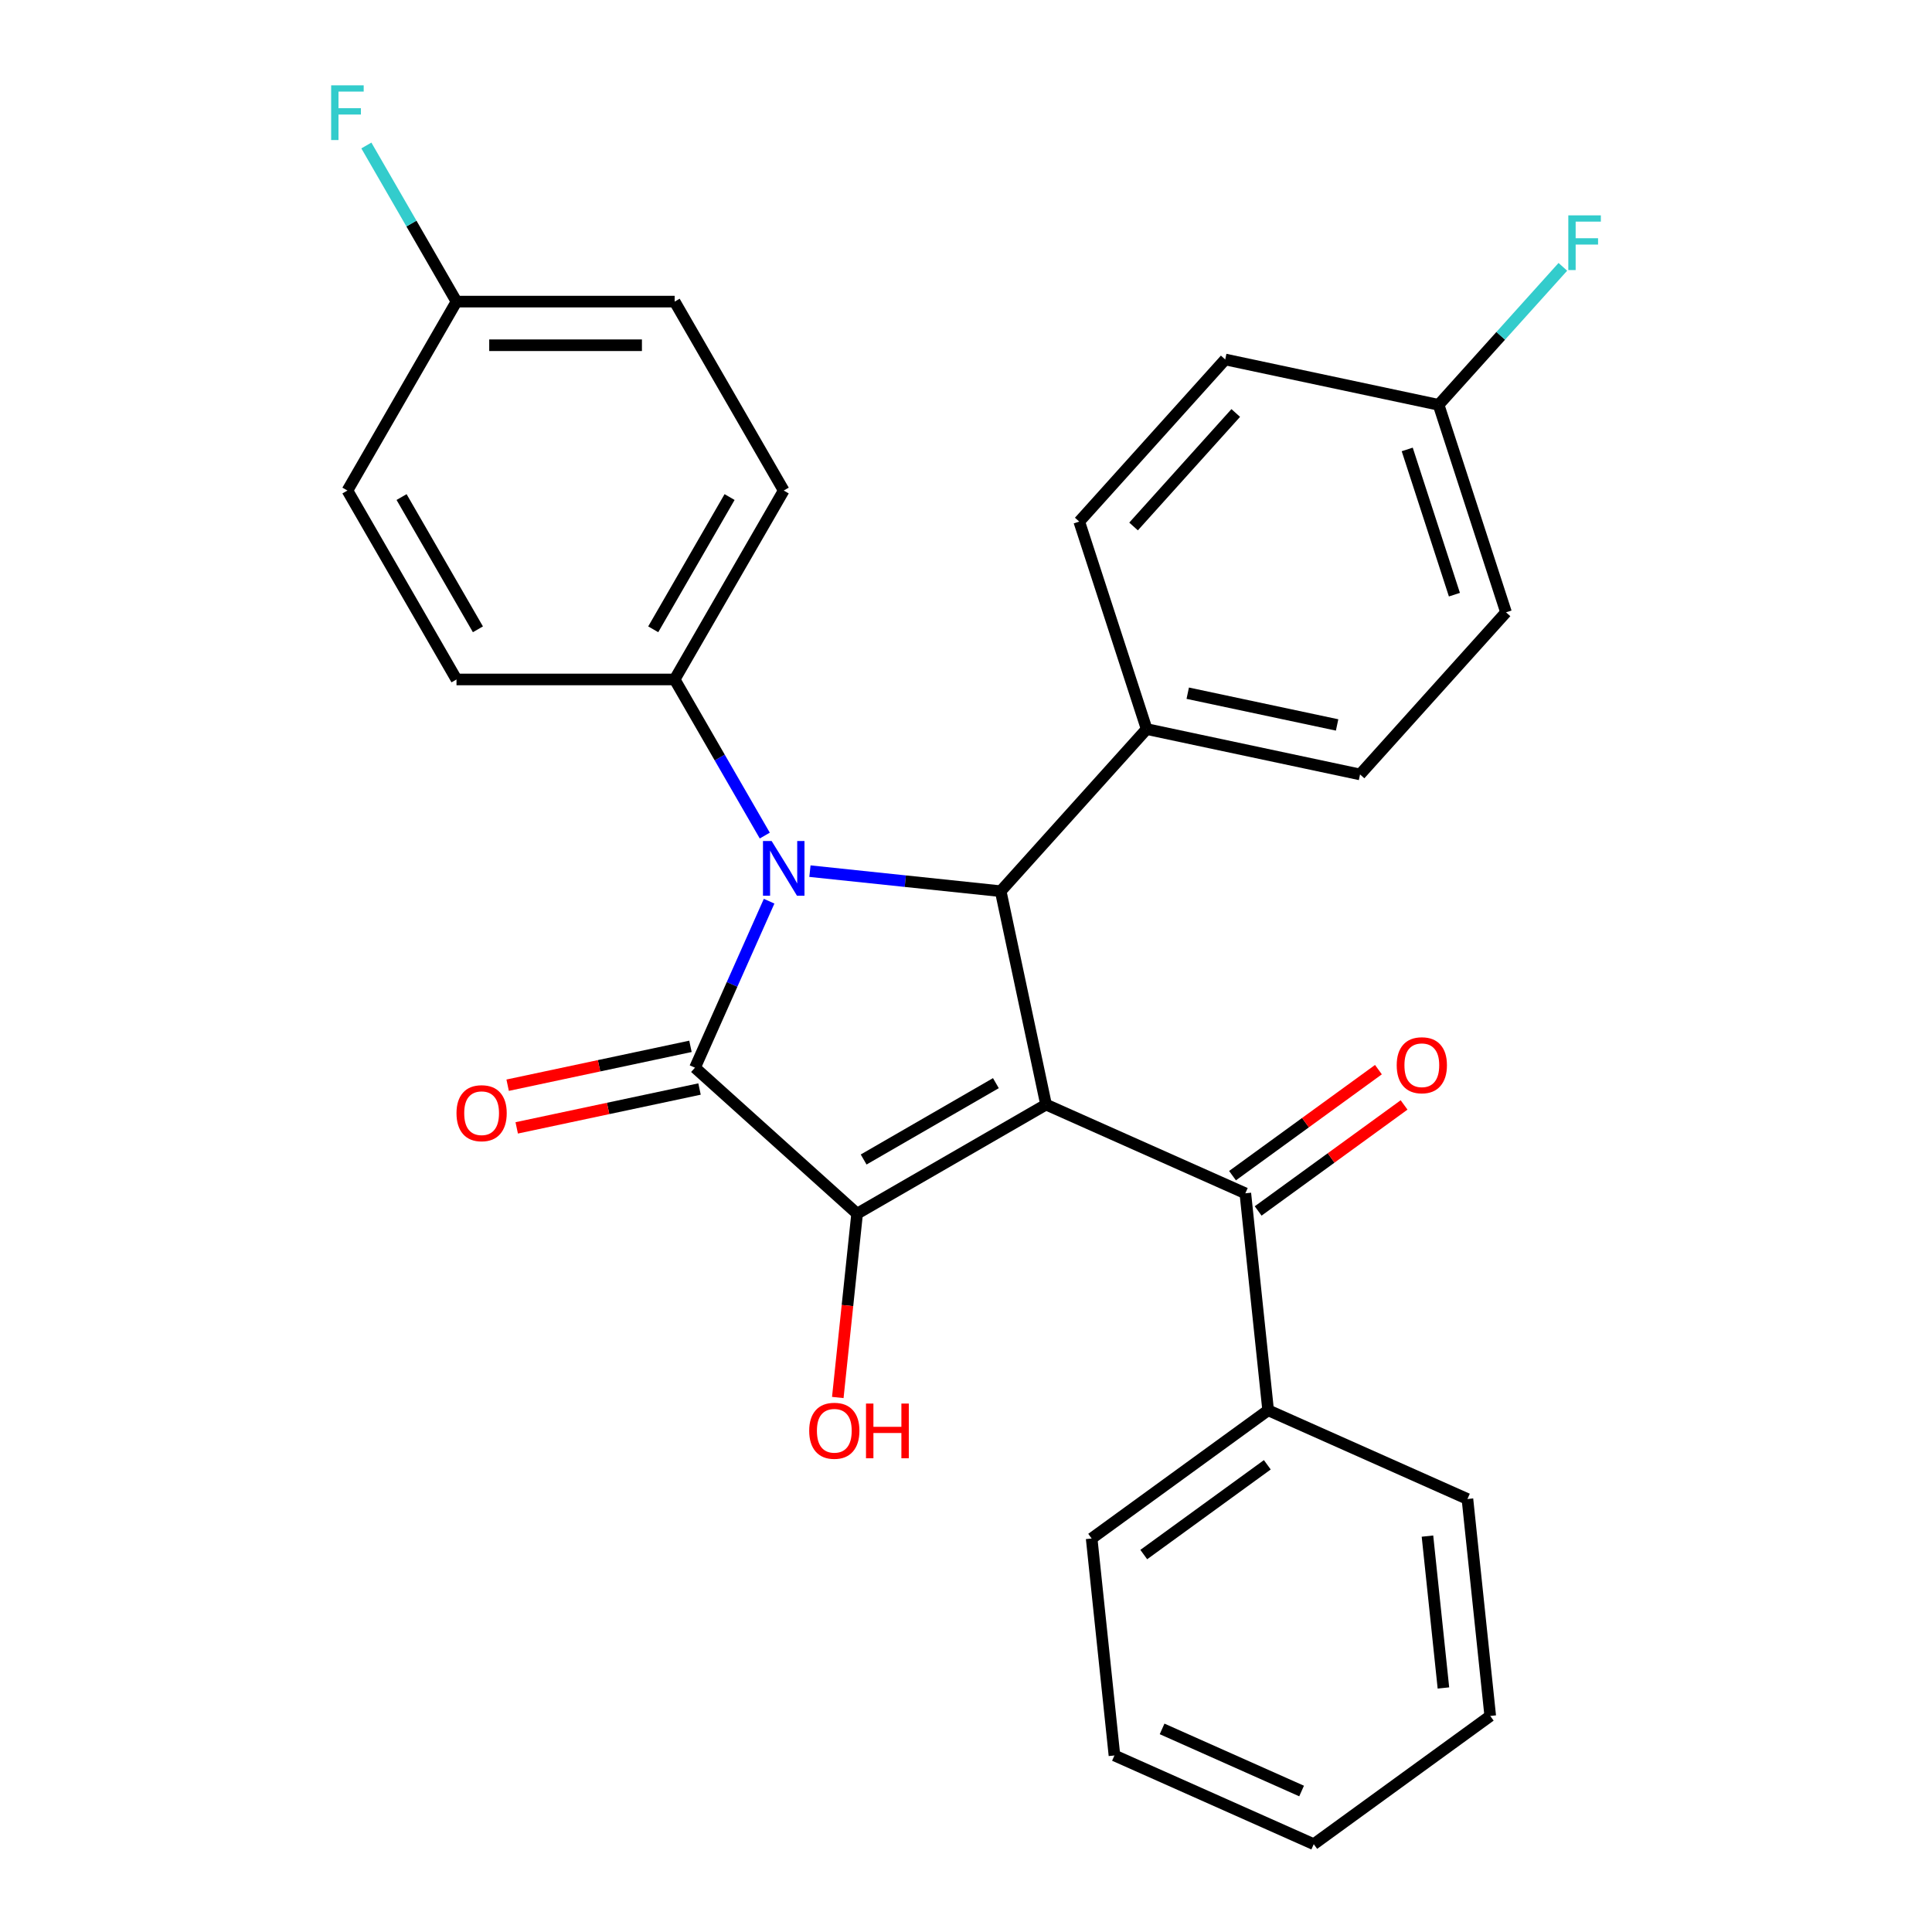 <?xml version='1.0' encoding='iso-8859-1'?>
<svg version='1.1' baseProfile='full'
              xmlns='http://www.w3.org/2000/svg'
                      xmlns:rdkit='http://www.rdkit.org/xml'
                      xmlns:xlink='http://www.w3.org/1999/xlink'
                  xml:space='preserve'
width='1000px' height='1000px' viewBox='0 0 1000 1000'>
<!-- END OF HEADER -->
<rect style='opacity:1.0;fill:#FFFFFF;stroke:none' width='1000' height='1000' x='0' y='0'> </rect>
<path class='bond-2' d='M 541.43,571.727 L 443.642,628.185' style='fill:none;fill-rule:evenodd;stroke:#000000;stroke-width:6px;stroke-linecap:butt;stroke-linejoin:miter;stroke-opacity:1' />
<path class='bond-2' d='M 515.47,560.638 L 447.019,600.159' style='fill:none;fill-rule:evenodd;stroke:#000000;stroke-width:6px;stroke-linecap:butt;stroke-linejoin:miter;stroke-opacity:1' />
<path class='bond-3' d='M 541.43,571.727 L 517.954,461.279' style='fill:none;fill-rule:evenodd;stroke:#000000;stroke-width:6px;stroke-linecap:butt;stroke-linejoin:miter;stroke-opacity:1' />
<path class='bond-4' d='M 541.43,571.727 L 644.584,617.654' style='fill:none;fill-rule:evenodd;stroke:#000000;stroke-width:6px;stroke-linecap:butt;stroke-linejoin:miter;stroke-opacity:1' />
<path class='bond-0' d='M 419.219,450.902 L 468.586,456.09' style='fill:none;fill-rule:evenodd;stroke:#0000FF;stroke-width:6px;stroke-linecap:butt;stroke-linejoin:miter;stroke-opacity:1' />
<path class='bond-0' d='M 468.586,456.09 L 517.954,461.279' style='fill:none;fill-rule:evenodd;stroke:#000000;stroke-width:6px;stroke-linecap:butt;stroke-linejoin:miter;stroke-opacity:1' />
<path class='bond-5' d='M 395.851,432.493 L 372.525,392.091' style='fill:none;fill-rule:evenodd;stroke:#0000FF;stroke-width:6px;stroke-linecap:butt;stroke-linejoin:miter;stroke-opacity:1' />
<path class='bond-5' d='M 372.525,392.091 L 349.199,351.688' style='fill:none;fill-rule:evenodd;stroke:#000000;stroke-width:6px;stroke-linecap:butt;stroke-linejoin:miter;stroke-opacity:1' />
<path class='bond-28' d='M 398.095,466.459 L 378.912,509.544' style='fill:none;fill-rule:evenodd;stroke:#0000FF;stroke-width:6px;stroke-linecap:butt;stroke-linejoin:miter;stroke-opacity:1' />
<path class='bond-28' d='M 378.912,509.544 L 359.73,552.63' style='fill:none;fill-rule:evenodd;stroke:#000000;stroke-width:6px;stroke-linecap:butt;stroke-linejoin:miter;stroke-opacity:1' />
<path class='bond-1' d='M 359.73,552.63 L 443.642,628.185' style='fill:none;fill-rule:evenodd;stroke:#000000;stroke-width:6px;stroke-linecap:butt;stroke-linejoin:miter;stroke-opacity:1' />
<path class='bond-7' d='M 357.382,541.585 L 310.069,551.641' style='fill:none;fill-rule:evenodd;stroke:#000000;stroke-width:6px;stroke-linecap:butt;stroke-linejoin:miter;stroke-opacity:1' />
<path class='bond-7' d='M 310.069,551.641 L 262.757,561.698' style='fill:none;fill-rule:evenodd;stroke:#FF0000;stroke-width:6px;stroke-linecap:butt;stroke-linejoin:miter;stroke-opacity:1' />
<path class='bond-7' d='M 362.077,563.675 L 314.765,573.731' style='fill:none;fill-rule:evenodd;stroke:#000000;stroke-width:6px;stroke-linecap:butt;stroke-linejoin:miter;stroke-opacity:1' />
<path class='bond-7' d='M 314.765,573.731 L 267.452,583.788' style='fill:none;fill-rule:evenodd;stroke:#FF0000;stroke-width:6px;stroke-linecap:butt;stroke-linejoin:miter;stroke-opacity:1' />
<path class='bond-10' d='M 443.642,628.185 L 438.642,675.762' style='fill:none;fill-rule:evenodd;stroke:#000000;stroke-width:6px;stroke-linecap:butt;stroke-linejoin:miter;stroke-opacity:1' />
<path class='bond-10' d='M 438.642,675.762 L 433.641,723.339' style='fill:none;fill-rule:evenodd;stroke:#FF0000;stroke-width:6px;stroke-linecap:butt;stroke-linejoin:miter;stroke-opacity:1' />
<path class='bond-6' d='M 517.954,461.279 L 593.509,377.366' style='fill:none;fill-rule:evenodd;stroke:#000000;stroke-width:6px;stroke-linecap:butt;stroke-linejoin:miter;stroke-opacity:1' />
<path class='bond-8' d='M 651.221,626.789 L 688.985,599.352' style='fill:none;fill-rule:evenodd;stroke:#000000;stroke-width:6px;stroke-linecap:butt;stroke-linejoin:miter;stroke-opacity:1' />
<path class='bond-8' d='M 688.985,599.352 L 726.748,571.915' style='fill:none;fill-rule:evenodd;stroke:#FF0000;stroke-width:6px;stroke-linecap:butt;stroke-linejoin:miter;stroke-opacity:1' />
<path class='bond-8' d='M 637.947,608.519 L 675.711,581.082' style='fill:none;fill-rule:evenodd;stroke:#000000;stroke-width:6px;stroke-linecap:butt;stroke-linejoin:miter;stroke-opacity:1' />
<path class='bond-8' d='M 675.711,581.082 L 713.474,553.645' style='fill:none;fill-rule:evenodd;stroke:#FF0000;stroke-width:6px;stroke-linecap:butt;stroke-linejoin:miter;stroke-opacity:1' />
<path class='bond-9' d='M 644.584,617.654 L 656.387,729.951' style='fill:none;fill-rule:evenodd;stroke:#000000;stroke-width:6px;stroke-linecap:butt;stroke-linejoin:miter;stroke-opacity:1' />
<path class='bond-11' d='M 349.199,351.688 L 405.656,253.9' style='fill:none;fill-rule:evenodd;stroke:#000000;stroke-width:6px;stroke-linecap:butt;stroke-linejoin:miter;stroke-opacity:1' />
<path class='bond-11' d='M 338.11,325.729 L 377.63,257.277' style='fill:none;fill-rule:evenodd;stroke:#000000;stroke-width:6px;stroke-linecap:butt;stroke-linejoin:miter;stroke-opacity:1' />
<path class='bond-12' d='M 349.199,351.688 L 236.283,351.688' style='fill:none;fill-rule:evenodd;stroke:#000000;stroke-width:6px;stroke-linecap:butt;stroke-linejoin:miter;stroke-opacity:1' />
<path class='bond-13' d='M 593.509,377.366 L 703.957,400.843' style='fill:none;fill-rule:evenodd;stroke:#000000;stroke-width:6px;stroke-linecap:butt;stroke-linejoin:miter;stroke-opacity:1' />
<path class='bond-13' d='M 614.771,358.798 L 692.085,375.232' style='fill:none;fill-rule:evenodd;stroke:#000000;stroke-width:6px;stroke-linecap:butt;stroke-linejoin:miter;stroke-opacity:1' />
<path class='bond-14' d='M 593.509,377.366 L 558.616,269.977' style='fill:none;fill-rule:evenodd;stroke:#000000;stroke-width:6px;stroke-linecap:butt;stroke-linejoin:miter;stroke-opacity:1' />
<path class='bond-23' d='M 656.387,729.951 L 565.036,796.321' style='fill:none;fill-rule:evenodd;stroke:#000000;stroke-width:6px;stroke-linecap:butt;stroke-linejoin:miter;stroke-opacity:1' />
<path class='bond-23' d='M 655.958,758.177 L 592.012,804.636' style='fill:none;fill-rule:evenodd;stroke:#000000;stroke-width:6px;stroke-linecap:butt;stroke-linejoin:miter;stroke-opacity:1' />
<path class='bond-24' d='M 656.387,729.951 L 759.54,775.878' style='fill:none;fill-rule:evenodd;stroke:#000000;stroke-width:6px;stroke-linecap:butt;stroke-linejoin:miter;stroke-opacity:1' />
<path class='bond-17' d='M 405.656,253.9 L 349.199,156.113' style='fill:none;fill-rule:evenodd;stroke:#000000;stroke-width:6px;stroke-linecap:butt;stroke-linejoin:miter;stroke-opacity:1' />
<path class='bond-18' d='M 236.283,351.688 L 179.825,253.9' style='fill:none;fill-rule:evenodd;stroke:#000000;stroke-width:6px;stroke-linecap:butt;stroke-linejoin:miter;stroke-opacity:1' />
<path class='bond-18' d='M 247.372,325.729 L 207.851,257.277' style='fill:none;fill-rule:evenodd;stroke:#000000;stroke-width:6px;stroke-linecap:butt;stroke-linejoin:miter;stroke-opacity:1' />
<path class='bond-19' d='M 703.957,400.843 L 779.512,316.93' style='fill:none;fill-rule:evenodd;stroke:#000000;stroke-width:6px;stroke-linecap:butt;stroke-linejoin:miter;stroke-opacity:1' />
<path class='bond-20' d='M 558.616,269.977 L 634.171,186.064' style='fill:none;fill-rule:evenodd;stroke:#000000;stroke-width:6px;stroke-linecap:butt;stroke-linejoin:miter;stroke-opacity:1' />
<path class='bond-20' d='M 586.732,272.501 L 639.621,213.762' style='fill:none;fill-rule:evenodd;stroke:#000000;stroke-width:6px;stroke-linecap:butt;stroke-linejoin:miter;stroke-opacity:1' />
<path class='bond-15' d='M 744.62,209.541 L 634.171,186.064' style='fill:none;fill-rule:evenodd;stroke:#000000;stroke-width:6px;stroke-linecap:butt;stroke-linejoin:miter;stroke-opacity:1' />
<path class='bond-22' d='M 744.62,209.541 L 776.776,173.828' style='fill:none;fill-rule:evenodd;stroke:#000000;stroke-width:6px;stroke-linecap:butt;stroke-linejoin:miter;stroke-opacity:1' />
<path class='bond-22' d='M 776.776,173.828 L 808.932,138.115' style='fill:none;fill-rule:evenodd;stroke:#33CCCC;stroke-width:6px;stroke-linecap:butt;stroke-linejoin:miter;stroke-opacity:1' />
<path class='bond-29' d='M 744.62,209.541 L 779.512,316.93' style='fill:none;fill-rule:evenodd;stroke:#000000;stroke-width:6px;stroke-linecap:butt;stroke-linejoin:miter;stroke-opacity:1' />
<path class='bond-29' d='M 728.376,232.628 L 752.801,307.8' style='fill:none;fill-rule:evenodd;stroke:#000000;stroke-width:6px;stroke-linecap:butt;stroke-linejoin:miter;stroke-opacity:1' />
<path class='bond-16' d='M 236.283,156.113 L 179.825,253.9' style='fill:none;fill-rule:evenodd;stroke:#000000;stroke-width:6px;stroke-linecap:butt;stroke-linejoin:miter;stroke-opacity:1' />
<path class='bond-21' d='M 236.283,156.113 L 212.957,115.71' style='fill:none;fill-rule:evenodd;stroke:#000000;stroke-width:6px;stroke-linecap:butt;stroke-linejoin:miter;stroke-opacity:1' />
<path class='bond-21' d='M 212.957,115.71 L 189.63,75.308' style='fill:none;fill-rule:evenodd;stroke:#33CCCC;stroke-width:6px;stroke-linecap:butt;stroke-linejoin:miter;stroke-opacity:1' />
<path class='bond-31' d='M 236.283,156.113 L 349.199,156.113' style='fill:none;fill-rule:evenodd;stroke:#000000;stroke-width:6px;stroke-linecap:butt;stroke-linejoin:miter;stroke-opacity:1' />
<path class='bond-31' d='M 253.22,178.696 L 332.261,178.696' style='fill:none;fill-rule:evenodd;stroke:#000000;stroke-width:6px;stroke-linecap:butt;stroke-linejoin:miter;stroke-opacity:1' />
<path class='bond-26' d='M 565.036,796.321 L 576.839,908.619' style='fill:none;fill-rule:evenodd;stroke:#000000;stroke-width:6px;stroke-linecap:butt;stroke-linejoin:miter;stroke-opacity:1' />
<path class='bond-25' d='M 759.54,775.878 L 771.343,888.175' style='fill:none;fill-rule:evenodd;stroke:#000000;stroke-width:6px;stroke-linecap:butt;stroke-linejoin:miter;stroke-opacity:1' />
<path class='bond-25' d='M 738.851,795.083 L 747.113,873.691' style='fill:none;fill-rule:evenodd;stroke:#000000;stroke-width:6px;stroke-linecap:butt;stroke-linejoin:miter;stroke-opacity:1' />
<path class='bond-27' d='M 771.343,888.175 L 679.992,954.545' style='fill:none;fill-rule:evenodd;stroke:#000000;stroke-width:6px;stroke-linecap:butt;stroke-linejoin:miter;stroke-opacity:1' />
<path class='bond-30' d='M 576.839,908.619 L 679.992,954.545' style='fill:none;fill-rule:evenodd;stroke:#000000;stroke-width:6px;stroke-linecap:butt;stroke-linejoin:miter;stroke-opacity:1' />
<path class='bond-30' d='M 601.497,894.877 L 673.705,927.026' style='fill:none;fill-rule:evenodd;stroke:#000000;stroke-width:6px;stroke-linecap:butt;stroke-linejoin:miter;stroke-opacity:1' />
<path  class='atom-1' d='M 399.396 435.316
L 408.676 450.316
Q 409.596 451.796, 411.076 454.476
Q 412.556 457.156, 412.636 457.316
L 412.636 435.316
L 416.396 435.316
L 416.396 463.636
L 412.516 463.636
L 402.556 447.236
Q 401.396 445.316, 400.156 443.116
Q 398.956 440.916, 398.596 440.236
L 398.596 463.636
L 394.916 463.636
L 394.916 435.316
L 399.396 435.316
' fill='#0000FF'/>
<path  class='atom-8' d='M 236.281 576.186
Q 236.281 569.386, 239.641 565.586
Q 243.001 561.786, 249.281 561.786
Q 255.561 561.786, 258.921 565.586
Q 262.281 569.386, 262.281 576.186
Q 262.281 583.066, 258.881 586.986
Q 255.481 590.866, 249.281 590.866
Q 243.041 590.866, 239.641 586.986
Q 236.281 583.106, 236.281 576.186
M 249.281 587.666
Q 253.601 587.666, 255.921 584.786
Q 258.281 581.866, 258.281 576.186
Q 258.281 570.626, 255.921 567.826
Q 253.601 564.986, 249.281 564.986
Q 244.961 564.986, 242.601 567.786
Q 240.281 570.586, 240.281 576.186
Q 240.281 581.906, 242.601 584.786
Q 244.961 587.666, 249.281 587.666
' fill='#FF0000'/>
<path  class='atom-9' d='M 722.934 551.364
Q 722.934 544.564, 726.294 540.764
Q 729.654 536.964, 735.934 536.964
Q 742.214 536.964, 745.574 540.764
Q 748.934 544.564, 748.934 551.364
Q 748.934 558.244, 745.534 562.164
Q 742.134 566.044, 735.934 566.044
Q 729.694 566.044, 726.294 562.164
Q 722.934 558.284, 722.934 551.364
M 735.934 562.844
Q 740.254 562.844, 742.574 559.964
Q 744.934 557.044, 744.934 551.364
Q 744.934 545.804, 742.574 543.004
Q 740.254 540.164, 735.934 540.164
Q 731.614 540.164, 729.254 542.964
Q 726.934 545.764, 726.934 551.364
Q 726.934 557.084, 729.254 559.964
Q 731.614 562.844, 735.934 562.844
' fill='#FF0000'/>
<path  class='atom-11' d='M 418.839 740.562
Q 418.839 733.762, 422.199 729.962
Q 425.559 726.162, 431.839 726.162
Q 438.119 726.162, 441.479 729.962
Q 444.839 733.762, 444.839 740.562
Q 444.839 747.442, 441.439 751.362
Q 438.039 755.242, 431.839 755.242
Q 425.599 755.242, 422.199 751.362
Q 418.839 747.482, 418.839 740.562
M 431.839 752.042
Q 436.159 752.042, 438.479 749.162
Q 440.839 746.242, 440.839 740.562
Q 440.839 735.002, 438.479 732.202
Q 436.159 729.362, 431.839 729.362
Q 427.519 729.362, 425.159 732.162
Q 422.839 734.962, 422.839 740.562
Q 422.839 746.282, 425.159 749.162
Q 427.519 752.042, 431.839 752.042
' fill='#FF0000'/>
<path  class='atom-11' d='M 448.239 726.482
L 452.079 726.482
L 452.079 738.522
L 466.559 738.522
L 466.559 726.482
L 470.399 726.482
L 470.399 754.802
L 466.559 754.802
L 466.559 741.722
L 452.079 741.722
L 452.079 754.802
L 448.239 754.802
L 448.239 726.482
' fill='#FF0000'/>
<path  class='atom-22' d='M 171.405 44.165
L 188.245 44.165
L 188.245 47.405
L 175.205 47.405
L 175.205 56.005
L 186.805 56.005
L 186.805 59.285
L 175.205 59.285
L 175.205 72.485
L 171.405 72.485
L 171.405 44.165
' fill='#33CCCC'/>
<path  class='atom-23' d='M 811.755 111.468
L 828.595 111.468
L 828.595 114.708
L 815.555 114.708
L 815.555 123.308
L 827.155 123.308
L 827.155 126.588
L 815.555 126.588
L 815.555 139.788
L 811.755 139.788
L 811.755 111.468
' fill='#33CCCC'/>
</svg>
